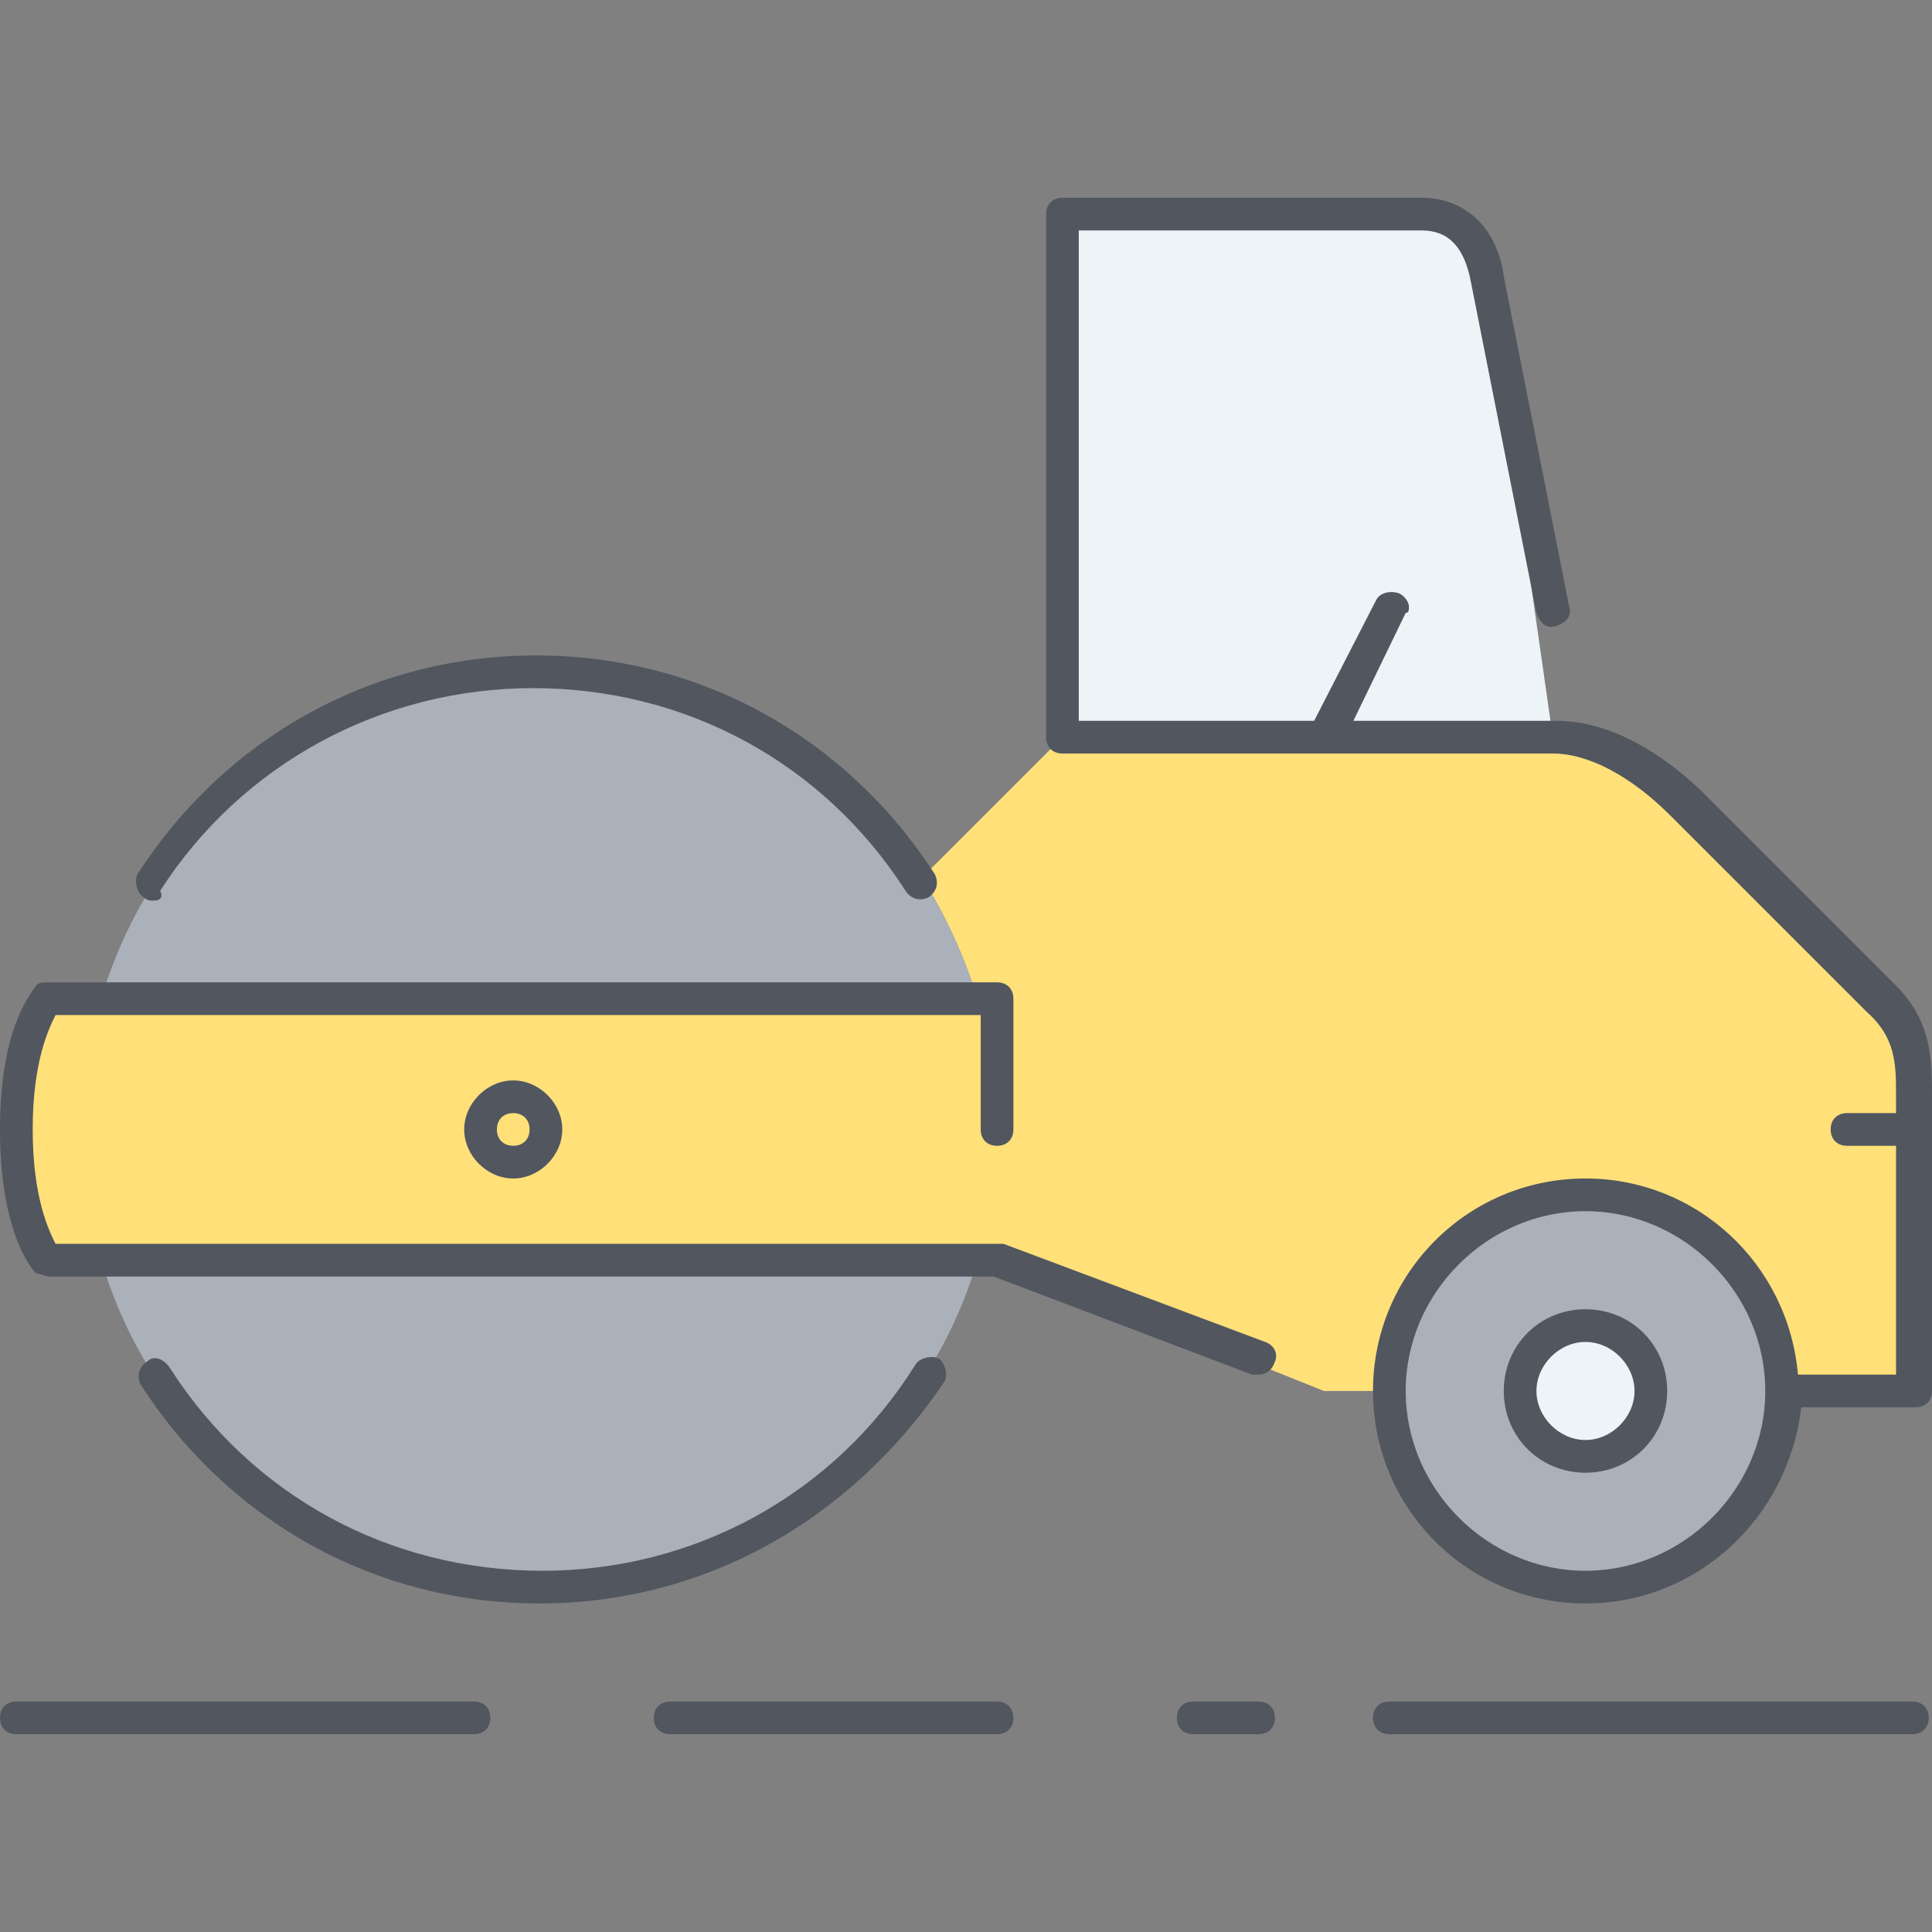 <?xml version="1.0" encoding="iso-8859-1"?>
<!-- Uploaded to: SVG Repo, www.svgrepo.com, Generator: SVG Repo Mixer Tools -->
<svg height="800px" width="800px" version="1.1" id="Layer_1" xmlns="http://www.w3.org/2000/svg" xmlns:xlink="http://www.w3.org/1999/xlink" 
	 viewBox="0 0 504.32 504.32" xml:space="preserve">
<rect x="0" y="0" width="504.32" height="504.32" fill="#808080" stroke="none"/>
<g transform="translate(1 13)">
	<path style="fill:#FFE079;" d="M259.267,247.693v68.267h-5.12H25.453H11.8c0,0-8.533-8.533-8.533-34.133s8.533-34.133,8.533-34.133
		h13.653h228.693H259.267z M498.2,281.827v68.267h-34.133c0-28.16-23.04-51.2-51.2-51.2c-28.16,0-51.2,23.04-51.2,51.2H344.6
		l-85.333-34.133v-68.267h-5.12c-3.413-11.093-8.533-22.187-14.507-31.573l36.693-36.693H344.6h59.733
		c11.093,0,23.04,5.973,34.133,17.067l51.2,51.2c8.533,8.533,8.533,17.067,8.533,25.6V281.827z"/>
	<path style="fill:#AAB1BA;" d="M254.147,247.693H25.453C39.96,198.2,86.04,162.36,139.8,162.36c41.813,0,78.507,21.333,99.84,53.76
		C245.613,225.507,250.733,236.6,254.147,247.693z M25.453,315.96h228.693c-14.507,49.493-60.587,85.333-114.347,85.333
		C86.04,401.293,39.96,365.453,25.453,315.96z M412.867,298.893c28.16,0,51.2,23.04,51.2,51.2c0,28.16-23.04,51.2-51.2,51.2
		c-28.16,0-51.2-23.04-51.2-51.2C361.667,321.933,384.707,298.893,412.867,298.893z"/>
	<g>
		<path style="fill:#ECF4F7;" d="M344.6,179.427h-68.267V42.893H370.2c11.093,0,15.36,7.68,17.067,17.067l17.067,119.467H344.6z"/>
		<path style="fill:#ECF4F7;" d="M412.867,333.027c9.387,0,17.067,7.68,17.067,17.067s-7.68,17.067-17.067,17.067
			s-17.067-7.68-17.067-17.067S403.48,333.027,412.867,333.027"/>
	</g>
</g>
<path style="fill:#51565F;" d="M499.2,452.693H362.667c-2.56,0-4.267-1.707-4.267-4.267c0-2.56,1.707-4.267,4.267-4.267H499.2
	c2.56,0,4.267,1.707,4.267,4.267C503.467,450.986,501.76,452.693,499.2,452.693z M328.533,452.693h-17.067
	c-2.56,0-4.267-1.707-4.267-4.267c0-2.56,1.707-4.267,4.267-4.267h17.067c2.56,0,4.267,1.707,4.267,4.267
	C332.8,450.986,331.093,452.693,328.533,452.693z M260.267,452.693h-85.333c-2.56,0-4.267-1.707-4.267-4.267
	c0-2.56,1.707-4.267,4.267-4.267h85.333c2.56,0,4.267,1.707,4.267,4.267C264.533,450.986,262.827,452.693,260.267,452.693z
	 M123.733,452.693H4.267c-2.56,0-4.267-1.707-4.267-4.267c0-2.56,1.707-4.267,4.267-4.267h119.467c2.56,0,4.267,1.707,4.267,4.267
	C128,450.986,126.293,452.693,123.733,452.693z M413.867,418.56c-30.72,0-55.467-24.747-55.467-55.467s24.747-55.467,55.467-55.467
	c29.013,0,52.907,22.187,55.467,51.2h25.6v-59.733h-12.8c-2.56,0-4.267-1.707-4.267-4.267c0-2.56,1.707-4.267,4.267-4.267h12.8
	v-4.267c0-8.533,0-15.36-7.68-22.187l-51.2-51.2c-10.24-10.24-21.333-16.213-30.72-16.213H345.6l0,0h-68.267
	c-2.56,0-4.267-1.707-4.267-4.267V55.893c0-2.56,1.707-4.267,4.267-4.267H371.2c11.093,0,19.627,7.68,21.333,20.48l17.067,86.187
	c0.853,2.56-0.853,4.267-3.413,5.12c-2.56,0.853-4.267-0.853-5.12-3.413L384,73.813c-1.707-9.387-5.973-13.653-12.8-13.653h-89.6
	v128h61.44l16.213-31.573c0.853-1.707,3.413-2.56,5.973-1.707c1.707,0.853,2.56,2.56,2.56,3.413c0,0.853,0,1.707-0.853,1.707
	l-13.653,28.16h52.907c11.947,0,24.747,5.973,37.547,17.92l51.2,51.2c9.387,9.387,9.387,19.627,9.387,29.013v76.8
	c0,2.56-1.707,4.267-4.267,4.267h-29.867C466.773,396.373,442.88,418.56,413.867,418.56z M413.867,316.16
	c-25.6,0-46.933,21.333-46.933,46.933c0,25.6,21.333,46.933,46.933,46.933c25.6,0,46.933-21.333,46.933-46.933
	C460.8,337.493,439.467,316.16,413.867,316.16z M140.8,418.56c-42.667,0-81.067-21.333-104.107-57.173
	c-0.853-1.707-0.853-4.267,1.707-5.973c1.707-1.707,4.267-0.853,5.973,1.707c21.333,33.28,57.173,52.907,97.28,52.907
	c39.253,0,75.947-19.627,97.28-53.76c0.853-1.707,4.267-2.56,5.973-1.707c1.707,0.853,2.56,4.267,1.707,5.973
	C221.867,397.227,183.467,418.56,140.8,418.56z M413.867,384.427c-11.947,0-21.333-9.387-21.333-21.333
	c0-11.947,9.387-21.333,21.333-21.333c11.947,0,21.333,9.387,21.333,21.333C435.2,375.04,425.813,384.427,413.867,384.427z
	 M413.867,350.293c-6.827,0-12.8,5.973-12.8,12.8c0,6.827,5.973,12.8,12.8,12.8s12.8-5.973,12.8-12.8
	C426.667,356.267,420.693,350.293,413.867,350.293z M328.533,358.827c-0.853,0-0.853,0-1.707,0l-67.413-25.6H12.8
	c-0.853,0-2.56-0.853-3.413-0.853C8.533,331.52,0,322.133,0,294.827c0-27.306,8.533-35.84,9.387-37.547
	c0.853-0.853,1.707-0.853,3.413-0.853h247.467c2.56,0,4.267,1.707,4.267,4.267v34.133c0,2.56-1.707,4.267-4.267,4.267
	S256,297.386,256,294.827V264.96H14.507c-1.707,3.413-5.973,11.947-5.973,29.867c0,17.92,4.267,26.453,5.973,29.867h245.76
	c0.853,0,0.853,0,1.707,0l68.267,25.6c2.56,0.853,3.413,3.413,2.56,5.12C331.947,357.973,330.24,358.827,328.533,358.827z
	 M133.973,307.627c-6.827,0-12.8-5.973-12.8-12.8s5.973-12.8,12.8-12.8c6.827,0,12.8,5.973,12.8,12.8S140.8,307.627,133.973,307.627
	z M133.973,290.56c-2.56,0-4.267,1.707-4.267,4.267c0,2.56,1.707,4.267,4.267,4.267c2.56,0,4.267-1.707,4.267-4.267
	C138.24,292.267,136.533,290.56,133.973,290.56z M40.107,235.093c-0.853,0-1.707,0-2.56-0.853c-1.707-0.853-2.56-4.267-1.707-5.973
	c23.04-35.84,61.44-57.173,104.107-57.173s81.067,21.333,104.107,57.173c0.853,1.707,0.853,4.267-1.707,5.973
	c-1.707,0.853-4.267,0.853-5.973-1.707c-21.333-33.28-57.173-52.907-97.28-52.907c-39.253,0-75.947,19.627-97.28,52.907
	C42.667,234.24,41.813,235.093,40.107,235.093z"/>
</svg>